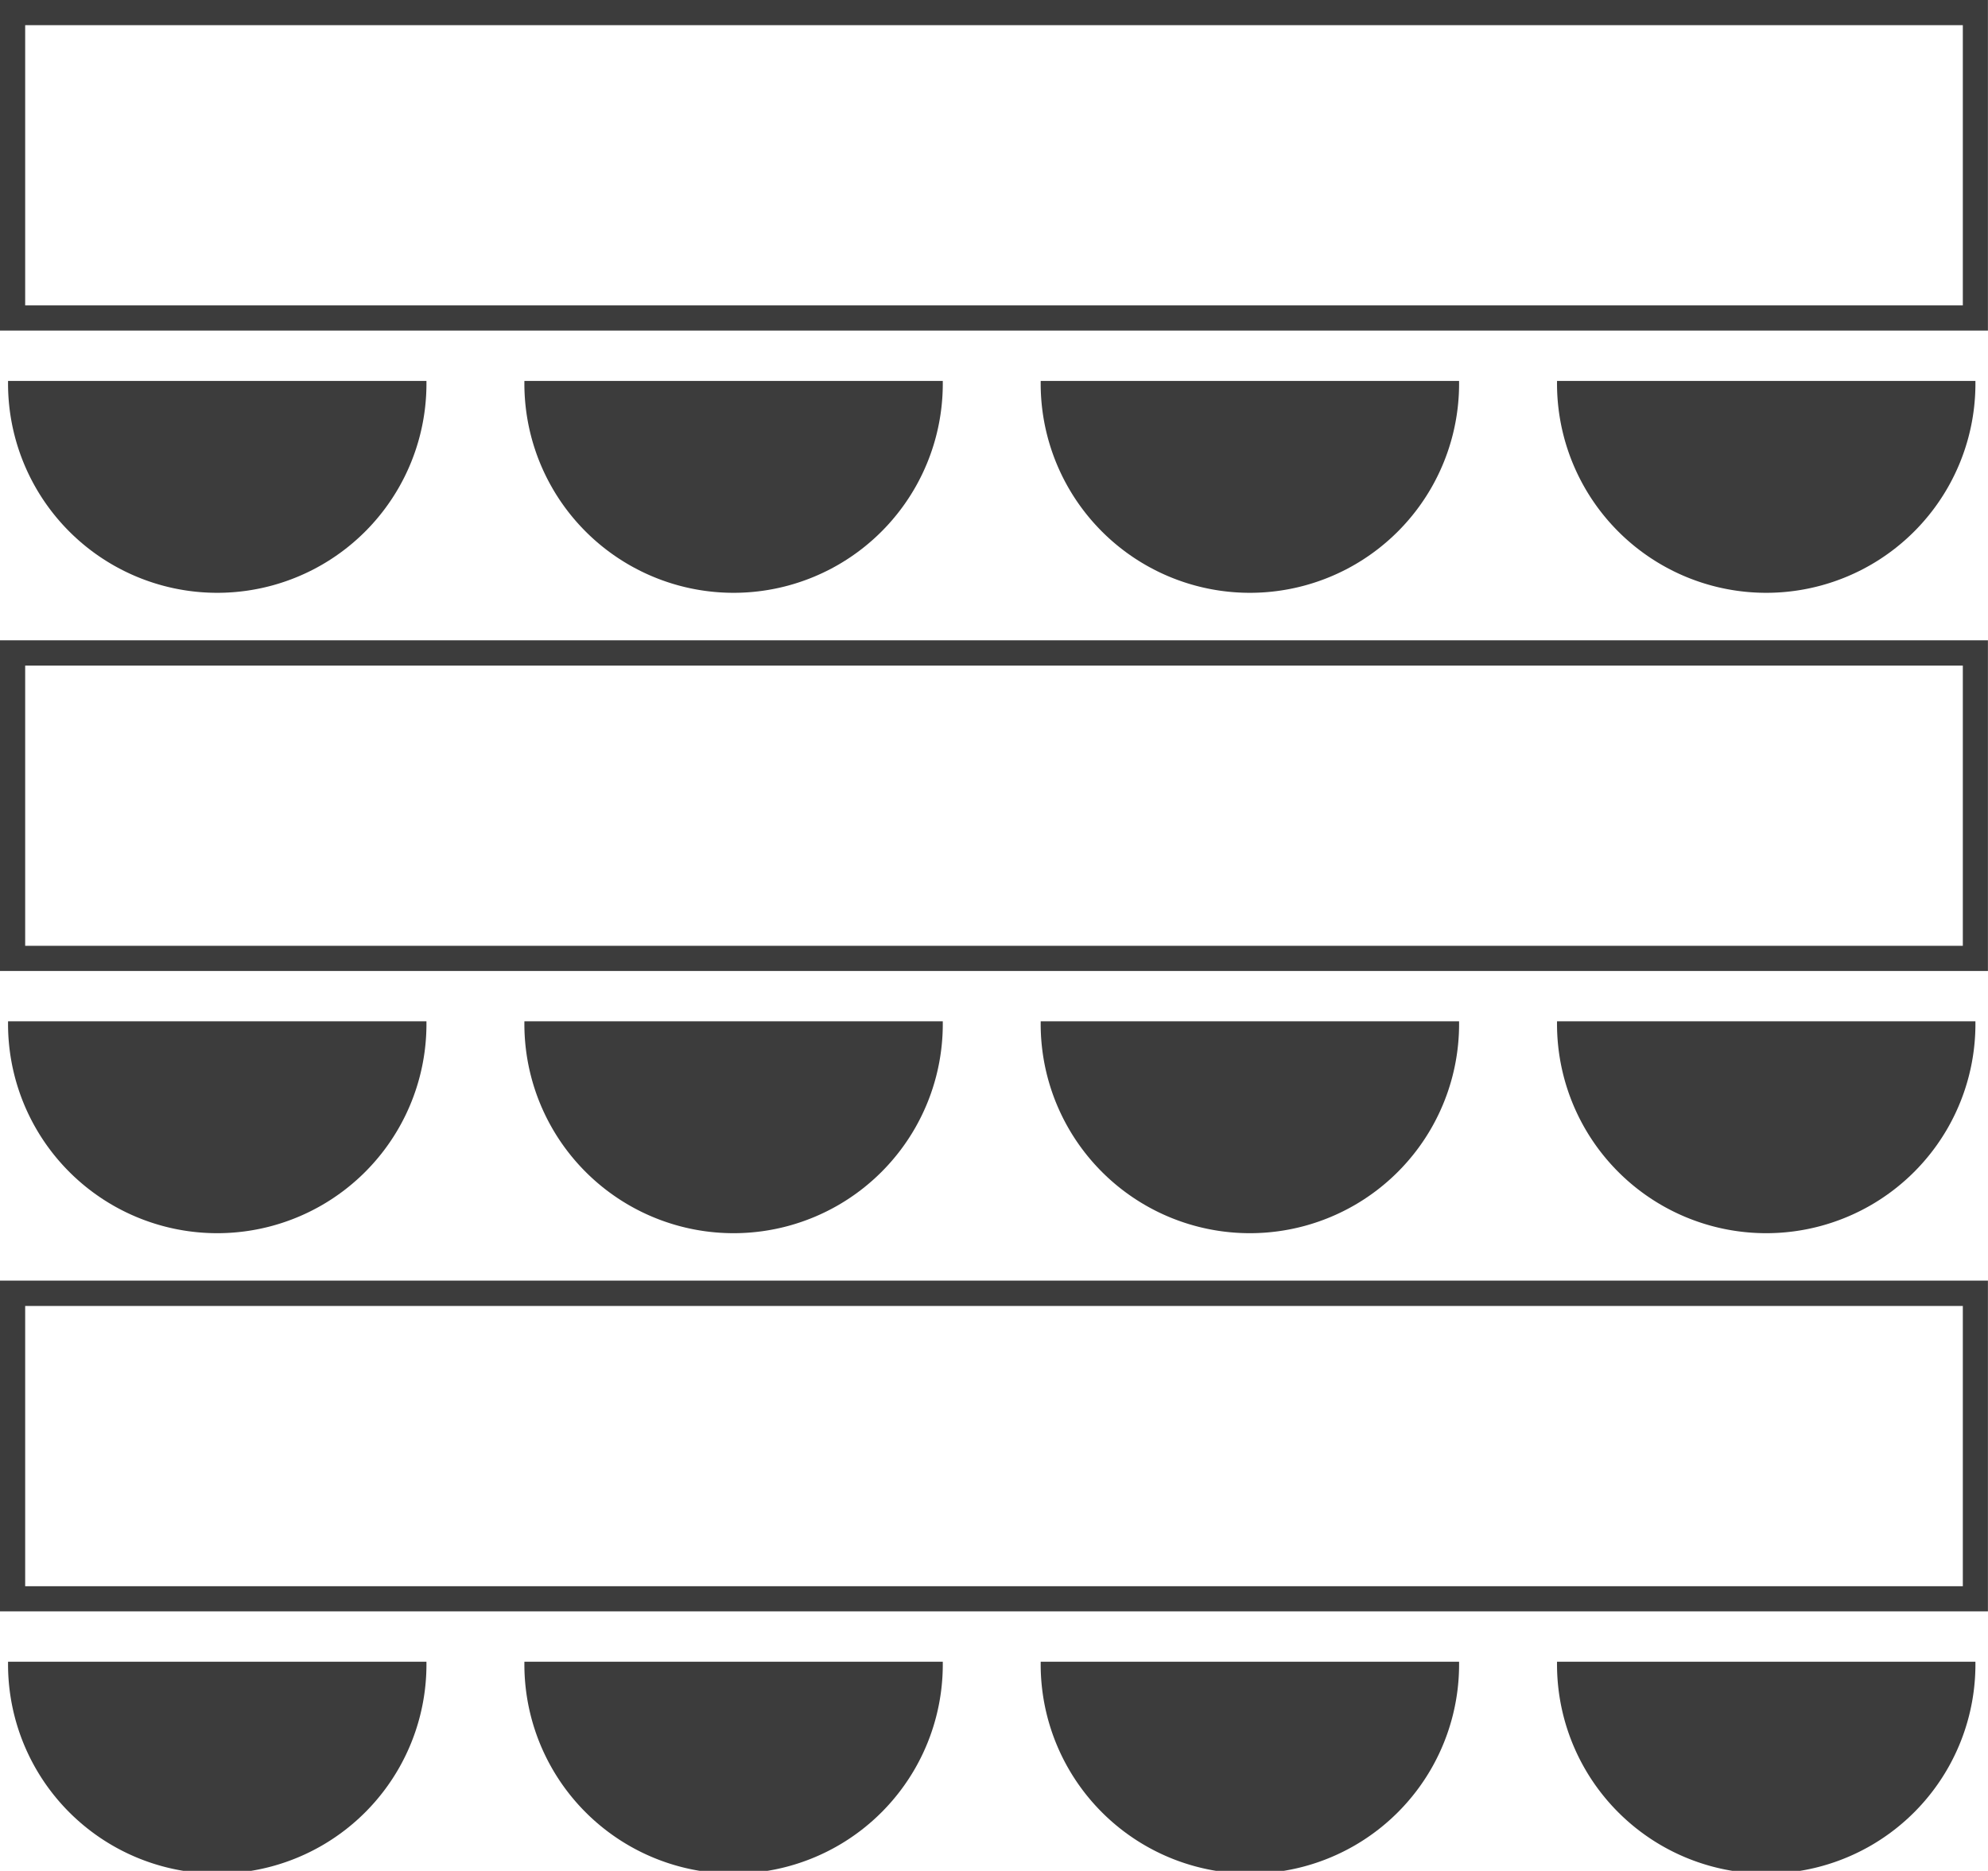 <svg xmlns="http://www.w3.org/2000/svg" width="56.702" height="53.364" viewBox="0 0 56.702 53.364"><g transform="translate(0 0)"><path d="M12.574,30.276a5.967,5.967,0,1,1-11.933,0Z" transform="translate(-0.411 -19.411)" fill="#3c3c3c"/><path d="M53.612,30.276a5.967,5.967,0,1,1-11.933,0Z" transform="translate(-26.722 -19.411)" fill="#3c3c3c"/><path d="M94.65,30.276a5.967,5.967,0,1,1-11.933,0Z" transform="translate(-53.034 -19.411)" fill="#3c3c3c"/><path d="M135.688,30.276a5.967,5.967,0,1,1-11.933,0Z" transform="translate(-79.345 -19.411)" fill="#3c3c3c"/><path d="M56.7,9.43H0V0H56.7ZM.718,8.712H55.984V.719H.718Z" transform="translate(0 -0.001)" fill="#3c3c3c"/><path d="M12.574,81.178a5.967,5.967,0,1,1-11.933,0Z" transform="translate(-0.411 -52.047)" fill="#3c3c3c"/><path d="M53.612,81.178a5.967,5.967,0,1,1-11.933,0Z" transform="translate(-26.722 -52.047)" fill="#3c3c3c"/><path d="M94.65,81.178a5.967,5.967,0,1,1-11.933,0Z" transform="translate(-53.034 -52.047)" fill="#3c3c3c"/><path d="M135.688,81.178a5.967,5.967,0,1,1-11.933,0Z" transform="translate(-79.345 -52.047)" fill="#3c3c3c"/><path d="M56.7,60.332H0V50.9H56.7ZM.718,59.614H55.984V51.621H.718Z" transform="translate(0 -32.636)" fill="#3c3c3c"/><path d="M12.574,132.081a5.967,5.967,0,1,1-11.933,0Z" transform="translate(-0.411 -84.683)" fill="#3c3c3c"/><path d="M53.612,132.081a5.967,5.967,0,1,1-11.933,0Z" transform="translate(-26.722 -84.683)" fill="#3c3c3c"/><path d="M94.65,132.081a5.967,5.967,0,1,1-11.933,0Z" transform="translate(-53.034 -84.683)" fill="#3c3c3c"/><path d="M135.688,132.081a5.967,5.967,0,1,1-11.933,0Z" transform="translate(-79.345 -84.683)" fill="#3c3c3c"/><path d="M56.7,111.234H0V101.8H56.7ZM.718,110.517H55.984v-7.994H.718Z" transform="translate(0 -65.272)" fill="#3c3c3c"/></g></svg>